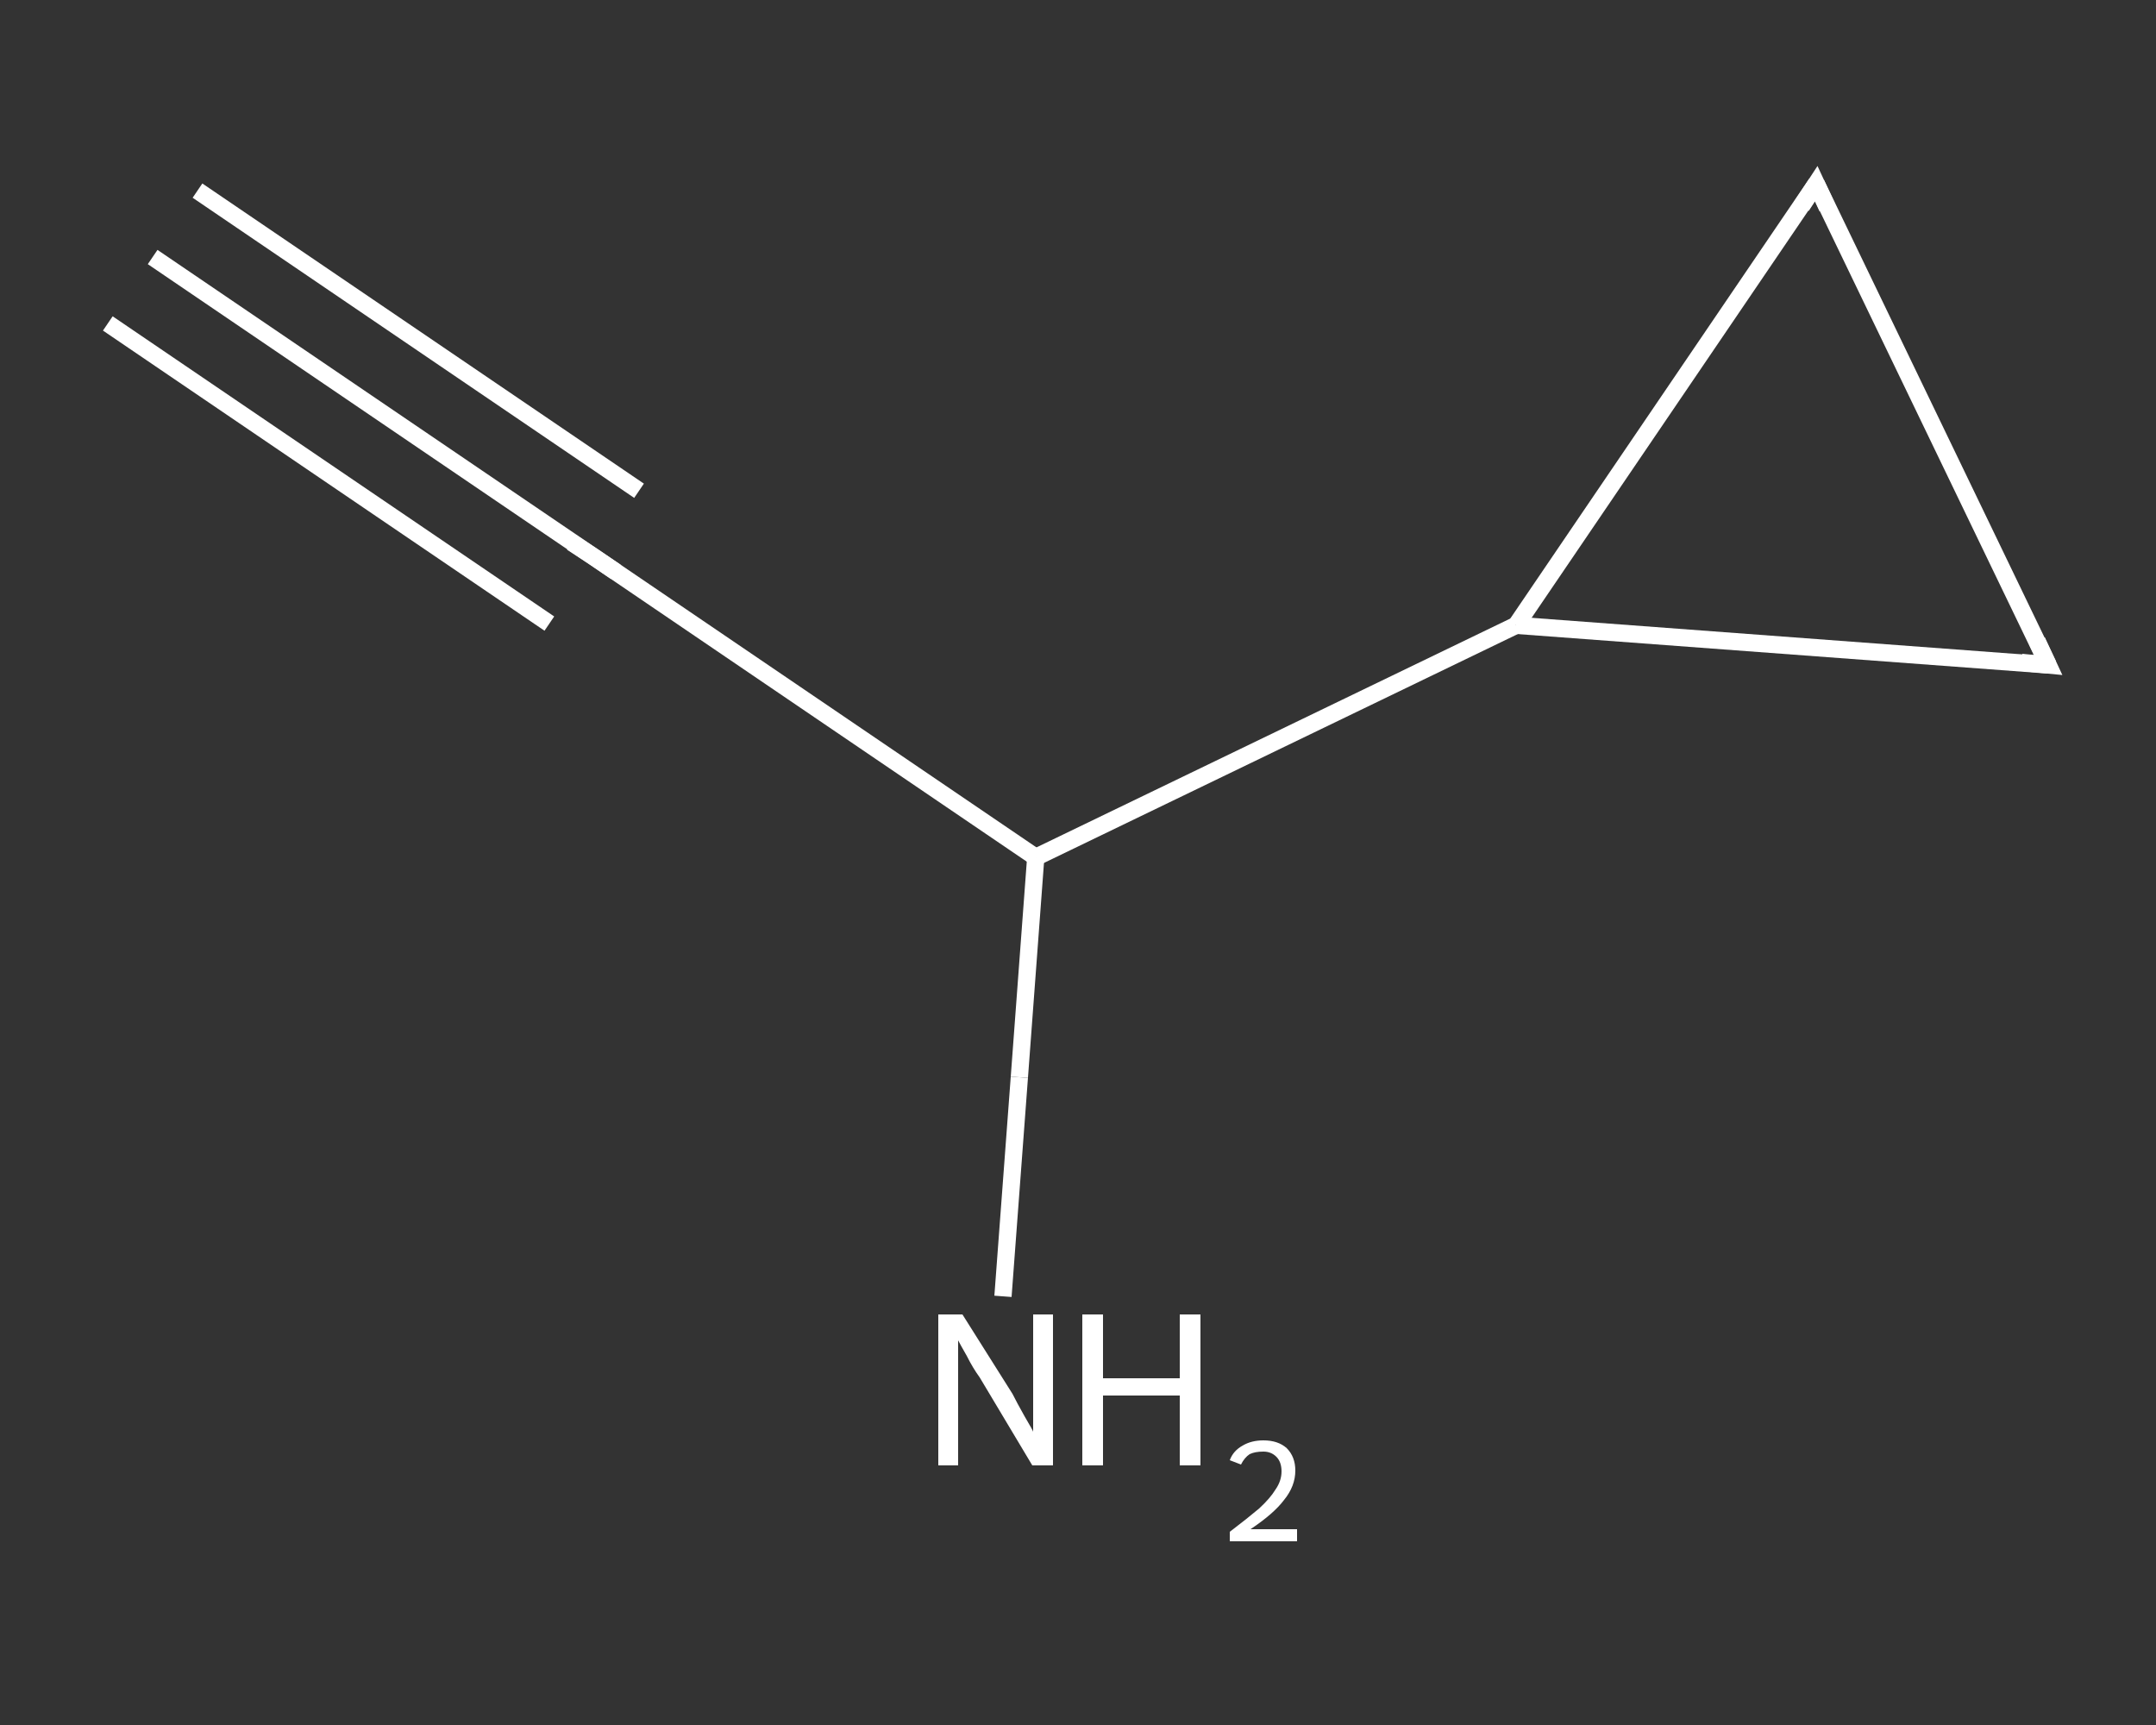 <?xml version='1.0' encoding='iso-8859-1'?>
<svg version='1.1' baseProfile='full'
              xmlns='http://www.w3.org/2000/svg'
                      xmlns:rdkit='http://www.rdkit.org/xml'
                      xmlns:xlink='http://www.w3.org/1999/xlink'
                  xml:space='preserve'
width='250px' height='200px' viewBox='0 0 250 200'>
<rect x="0" y="0" width="250" height="200" fill="#333333" stroke="none"/>
<!-- END OF HEADER -->
<rect style='opacity:1.0;fill:transparent;stroke:none' width='250.0' height='200.0' x='0.0' y='0.0'> </rect>
<path class='bond-0 atom-0 atom-1' d='M 17.7,29.8 L 68.9,64.6' style='fill:none;fill-rule:evenodd;stroke:#FFFFFF;stroke-width:2.0px;stroke-linecap:butt;stroke-linejoin:miter;stroke-opacity:1' />
<path class='bond-0 atom-0 atom-1' d='M 22.9,22.1 L 74.1,56.9' style='fill:none;fill-rule:evenodd;stroke:#FFFFFF;stroke-width:2.0px;stroke-linecap:butt;stroke-linejoin:miter;stroke-opacity:1' />
<path class='bond-0 atom-0 atom-1' d='M 12.5,37.5 L 63.7,72.3' style='fill:none;fill-rule:evenodd;stroke:#FFFFFF;stroke-width:2.0px;stroke-linecap:butt;stroke-linejoin:miter;stroke-opacity:1' />
<path class='bond-1 atom-1 atom-2' d='M 68.9,64.6 L 120.1,99.4' style='fill:none;fill-rule:evenodd;stroke:#FFFFFF;stroke-width:2.0px;stroke-linecap:butt;stroke-linejoin:miter;stroke-opacity:1' />
<path class='bond-2 atom-2 atom-3' d='M 120.1,99.4 L 118.2,124.9' style='fill:none;fill-rule:evenodd;stroke:#FFFFFF;stroke-width:2.0px;stroke-linecap:butt;stroke-linejoin:miter;stroke-opacity:1' />
<path class='bond-2 atom-2 atom-3' d='M 118.2,124.9 L 116.3,150.3' style='fill:none;fill-rule:evenodd;stroke:#FFFFFF;stroke-width:2.0px;stroke-linecap:butt;stroke-linejoin:miter;stroke-opacity:1' />
<path class='bond-3 atom-2 atom-4' d='M 120.1,99.4 L 175.8,72.5' style='fill:none;fill-rule:evenodd;stroke:#FFFFFF;stroke-width:2.0px;stroke-linecap:butt;stroke-linejoin:miter;stroke-opacity:1' />
<path class='bond-4 atom-4 atom-5' d='M 175.8,72.5 L 237.5,77.1' style='fill:none;fill-rule:evenodd;stroke:#FFFFFF;stroke-width:2.0px;stroke-linecap:butt;stroke-linejoin:miter;stroke-opacity:1' />
<path class='bond-5 atom-5 atom-6' d='M 237.5,77.1 L 210.6,21.3' style='fill:none;fill-rule:evenodd;stroke:#FFFFFF;stroke-width:2.0px;stroke-linecap:butt;stroke-linejoin:miter;stroke-opacity:1' />
<path class='bond-6 atom-6 atom-4' d='M 210.6,21.3 L 175.8,72.5' style='fill:none;fill-rule:evenodd;stroke:#FFFFFF;stroke-width:2.0px;stroke-linecap:butt;stroke-linejoin:miter;stroke-opacity:1' />
<path d='M 66.3,62.9 L 68.9,64.6 L 71.4,66.3' style='fill:none;stroke:#FFFFFF;stroke-width:2.0px;stroke-linecap:butt;stroke-linejoin:miter;stroke-opacity:1;' />
<path d='M 234.4,76.8 L 237.5,77.1 L 236.2,74.3' style='fill:none;stroke:#FFFFFF;stroke-width:2.0px;stroke-linecap:butt;stroke-linejoin:miter;stroke-opacity:1;' />
<path d='M 211.9,24.1 L 210.6,21.3 L 208.9,23.9' style='fill:none;stroke:#FFFFFF;stroke-width:2.0px;stroke-linecap:butt;stroke-linejoin:miter;stroke-opacity:1;' />
<path class='atom-3' d='M 111.6 152.4
L 117.4 161.6
Q 117.9 162.6, 118.8 164.2
Q 119.8 165.9, 119.8 166.0
L 119.8 152.4
L 122.1 152.4
L 122.1 169.9
L 119.7 169.9
L 113.6 159.7
Q 112.8 158.6, 112.1 157.2
Q 111.3 155.8, 111.1 155.4
L 111.1 169.9
L 108.8 169.9
L 108.8 152.4
L 111.6 152.4
' fill='#FFFFFF'/>
<path class='atom-3' d='M 125.5 152.4
L 127.9 152.4
L 127.9 159.8
L 136.8 159.8
L 136.8 152.4
L 139.2 152.4
L 139.2 169.9
L 136.8 169.9
L 136.8 161.8
L 127.9 161.8
L 127.9 169.9
L 125.5 169.9
L 125.5 152.4
' fill='#FFFFFF'/>
<path class='atom-3' d='M 142.6 169.3
Q 143.0 168.2, 144.1 167.6
Q 145.1 167.0, 146.5 167.0
Q 148.2 167.0, 149.2 167.9
Q 150.2 168.9, 150.2 170.5
Q 150.2 172.3, 148.9 173.9
Q 147.7 175.5, 145.0 177.3
L 150.4 177.3
L 150.4 178.7
L 142.6 178.7
L 142.6 177.6
Q 144.7 176.0, 146.0 174.9
Q 147.3 173.7, 147.9 172.7
Q 148.6 171.7, 148.6 170.6
Q 148.6 169.5, 148.0 168.9
Q 147.4 168.3, 146.5 168.3
Q 145.5 168.3, 144.9 168.6
Q 144.3 169.0, 143.9 169.8
L 142.6 169.3
' fill='#FFFFFF'/>
</svg>
